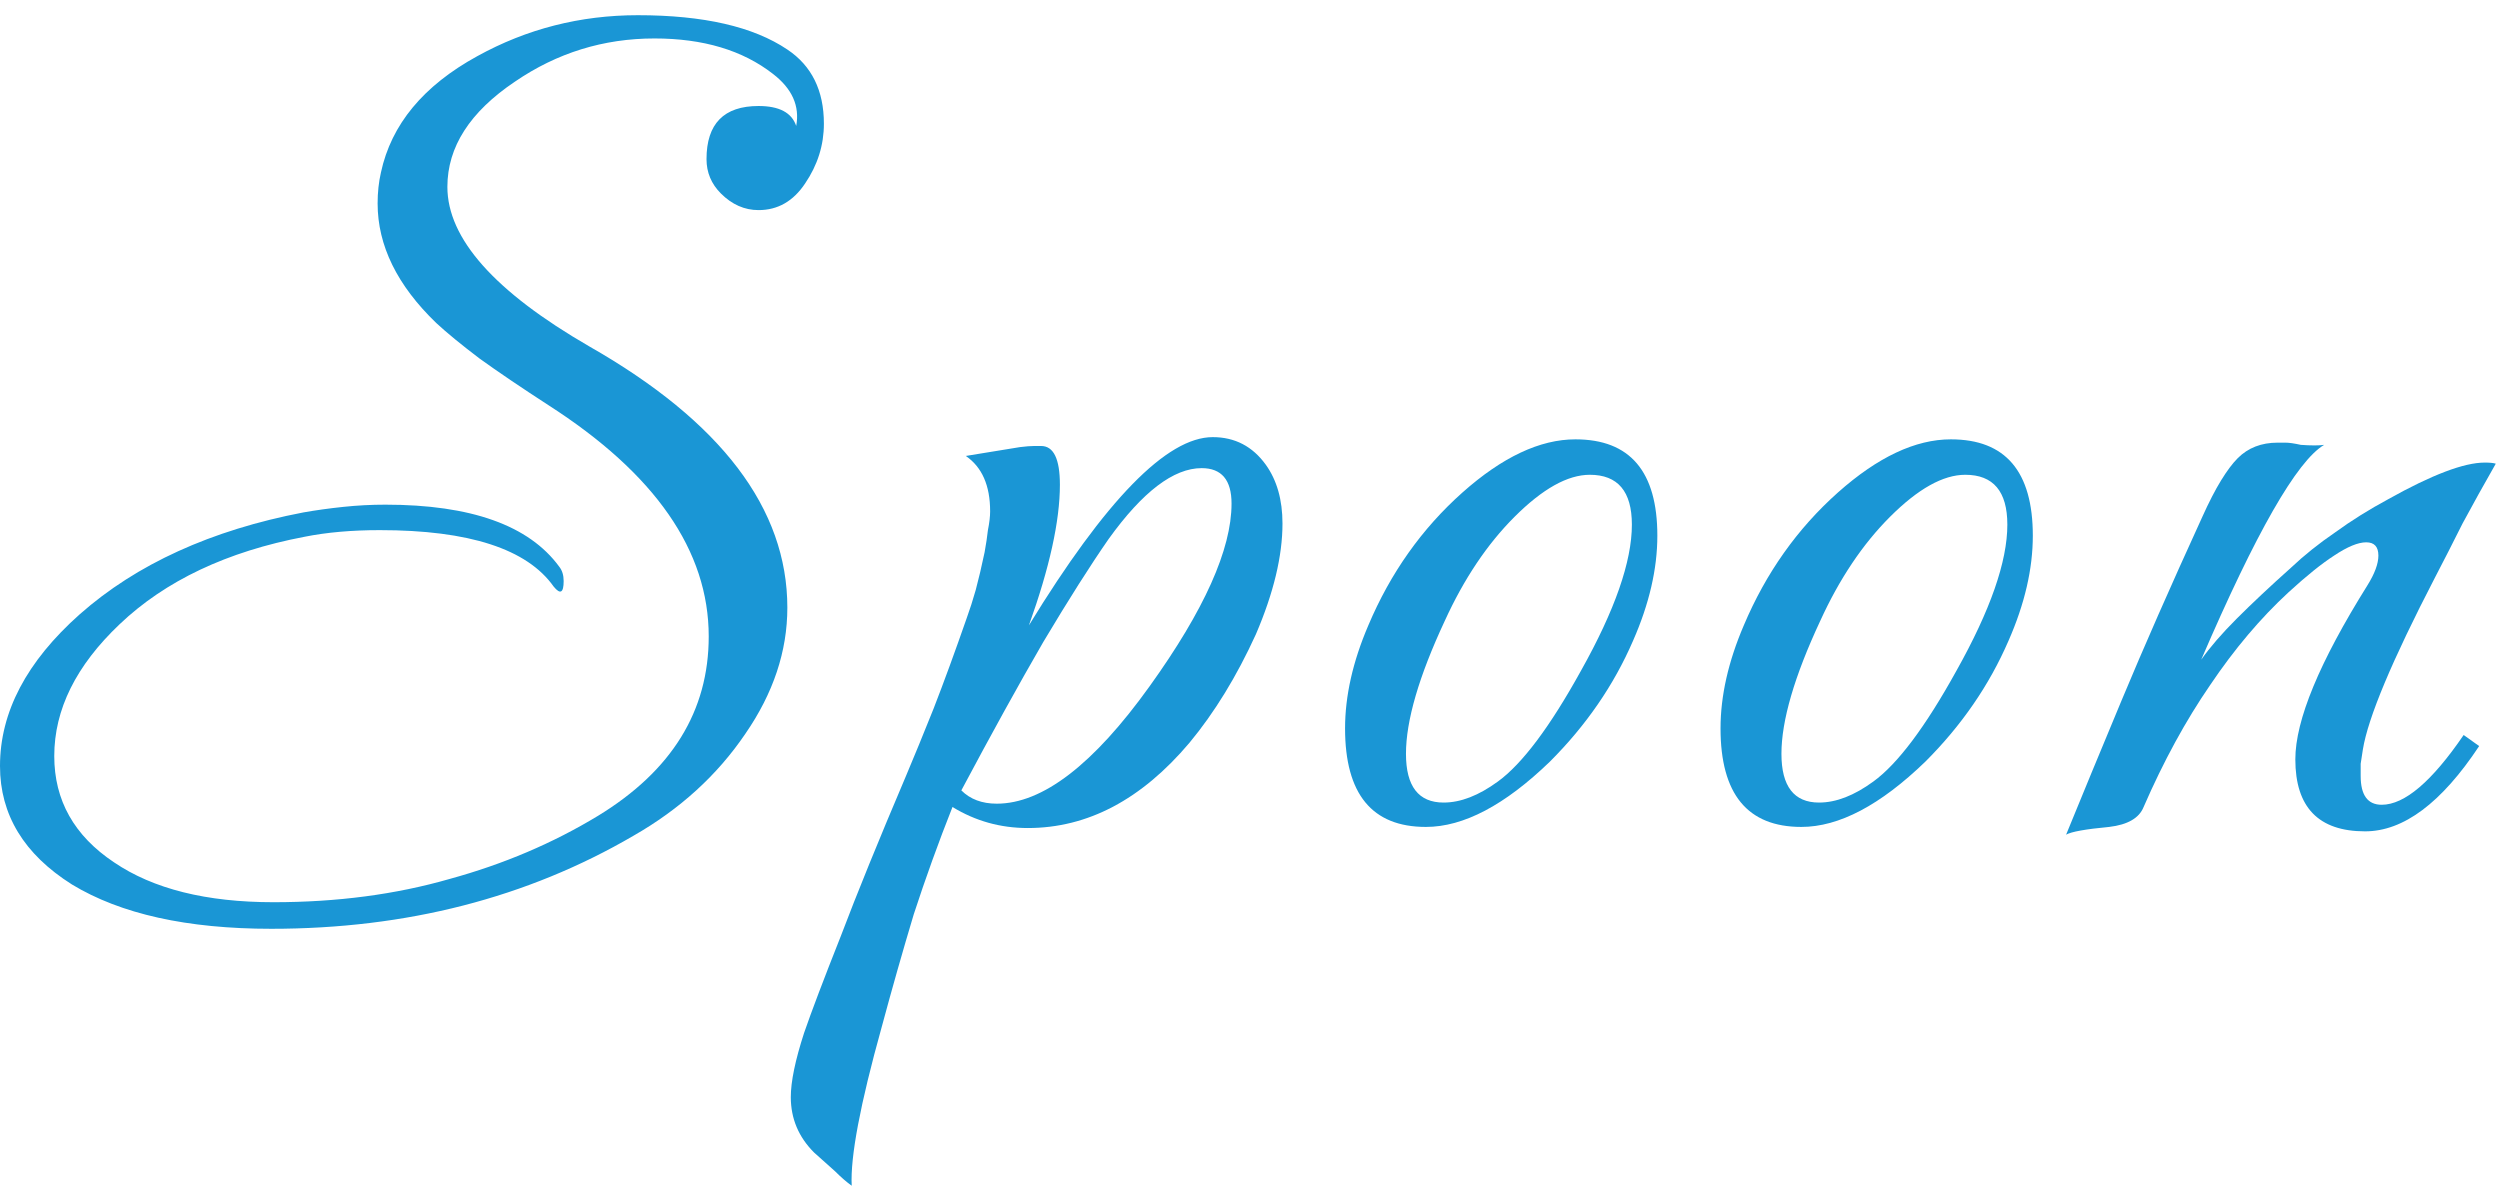 <svg width="149" height="71" viewBox="0 0 149 71" fill="none" xmlns="http://www.w3.org/2000/svg">
<path d="M123.14 49.746C124.02 47.59 125.12 44.928 126.44 41.76C127.76 38.592 129.366 34.94 131.258 30.804C131.654 29.924 132.028 29.198 132.38 28.626C132.732 28.054 133.062 27.614 133.37 27.306C133.986 26.69 134.778 26.382 135.746 26.382C135.834 26.382 135.988 26.382 136.208 26.382C136.428 26.382 136.736 26.426 137.132 26.514C137.748 26.558 138.21 26.558 138.518 26.514C136.89 27.482 134.448 31.75 131.192 39.318C131.72 38.57 132.424 37.756 133.304 36.876C134.228 35.952 135.306 34.94 136.538 33.84C137.33 33.092 138.21 32.388 139.178 31.728C140.146 31.024 141.202 30.364 142.346 29.748C144.942 28.296 146.856 27.57 148.088 27.57C148.396 27.57 148.616 27.592 148.748 27.636C148.044 28.868 147.384 30.056 146.768 31.2C146.196 32.344 145.646 33.422 145.118 34.434C142.566 39.362 141.136 42.772 140.828 44.664C140.784 44.972 140.74 45.258 140.696 45.522C140.696 45.786 140.696 46.028 140.696 46.248C140.696 47.392 141.114 47.964 141.95 47.964C143.314 47.964 144.942 46.578 146.834 43.806L147.758 44.466C145.514 47.854 143.248 49.548 140.96 49.548C138.188 49.548 136.802 48.118 136.802 45.258C136.802 42.926 138.232 39.472 141.092 34.896C141.532 34.192 141.752 33.598 141.752 33.114C141.752 32.586 141.51 32.322 141.026 32.322C140.542 32.322 139.904 32.586 139.112 33.114C138.364 33.598 137.462 34.324 136.406 35.292C134.734 36.832 133.172 38.68 131.72 40.836C130.268 42.948 128.948 45.368 127.76 48.096C127.496 48.756 126.814 49.152 125.714 49.284C124.306 49.416 123.448 49.57 123.14 49.746Z" fill="#1A96D5"/>
<path d="M107.362 49.285C104.15 49.285 102.544 47.327 102.544 43.411C102.544 41.475 103.006 39.429 103.93 37.273C105.25 34.149 107.12 31.509 109.54 29.353C111.916 27.241 114.16 26.185 116.272 26.185C119.528 26.185 121.156 28.099 121.156 31.927C121.156 33.907 120.672 35.997 119.704 38.197C118.56 40.837 116.91 43.235 114.754 45.391C112.07 47.987 109.606 49.285 107.362 49.285ZM108.418 47.833C109.43 47.833 110.508 47.415 111.652 46.579C113.104 45.523 114.754 43.323 116.602 39.979C118.626 36.371 119.638 33.467 119.638 31.267C119.638 29.287 118.802 28.297 117.13 28.297C115.81 28.297 114.314 29.133 112.642 30.805C111.014 32.433 109.628 34.501 108.484 37.009C106.944 40.309 106.174 42.949 106.174 44.929C106.174 46.865 106.922 47.833 108.418 47.833Z" fill="#1A96D5"/>
<path d="M84.984 49.285C81.772 49.285 80.166 47.327 80.166 43.411C80.166 41.475 80.628 39.429 81.552 37.273C82.872 34.149 84.742 31.509 87.162 29.353C89.538 27.241 91.782 26.185 93.894 26.185C97.15 26.185 98.778 28.099 98.778 31.927C98.778 33.907 98.294 35.997 97.326 38.197C96.182 40.837 94.532 43.235 92.376 45.391C89.692 47.987 87.228 49.285 84.984 49.285ZM86.04 47.833C87.052 47.833 88.13 47.415 89.274 46.579C90.726 45.523 92.376 43.323 94.224 39.979C96.248 36.371 97.26 33.467 97.26 31.267C97.26 29.287 96.424 28.297 94.752 28.297C93.432 28.297 91.936 29.133 90.264 30.805C88.636 32.433 87.25 34.501 86.106 37.009C84.566 40.309 83.796 42.949 83.796 44.929C83.796 46.865 84.544 47.833 86.04 47.833Z" fill="#1A96D5"/>
<path d="M50.762 70.669C50.454 70.449 50.124 70.163 49.772 69.811C49.42 69.503 49.002 69.129 48.518 68.689C47.594 67.765 47.132 66.665 47.132 65.389C47.132 64.465 47.396 63.189 47.924 61.561C48.364 60.285 49.09 58.371 50.102 55.819C51.07 53.267 52.368 50.077 53.996 46.249C54.48 45.105 55.03 43.763 55.646 42.223C56.262 40.639 56.922 38.835 57.626 36.811C57.802 36.327 57.978 35.777 58.154 35.161C58.33 34.501 58.506 33.753 58.682 32.917C58.77 32.433 58.836 31.993 58.88 31.597C58.968 31.157 59.012 30.783 59.012 30.475C59.012 28.935 58.528 27.835 57.56 27.175L60.794 26.647C61.146 26.603 61.432 26.581 61.652 26.581C61.872 26.581 62.004 26.581 62.048 26.581C62.796 26.581 63.17 27.351 63.17 28.891C63.17 31.047 62.554 33.841 61.322 37.273C65.898 29.793 69.55 26.053 72.278 26.053C73.598 26.053 74.654 26.603 75.446 27.703C76.106 28.627 76.436 29.793 76.436 31.201C76.436 33.137 75.908 35.337 74.852 37.801C73.708 40.309 72.388 42.465 70.892 44.269C68.032 47.657 64.82 49.351 61.256 49.351C59.628 49.351 58.132 48.933 56.768 48.097C55.932 50.209 55.162 52.343 54.458 54.499C53.798 56.699 53.16 58.943 52.544 61.231C51.268 65.807 50.674 68.953 50.762 70.669ZM59.408 47.899C62.136 47.899 65.172 45.567 68.516 40.903C71.772 36.371 73.4 32.741 73.4 30.013C73.4 28.605 72.806 27.901 71.618 27.901C69.946 27.901 68.098 29.309 66.074 32.125C64.974 33.709 63.676 35.755 62.18 38.263C60.728 40.771 59.1 43.719 57.296 47.107C57.824 47.635 58.528 47.899 59.408 47.899Z" fill="#1A96D5"/>
<path d="M16.17 55.356C11.154 55.356 7.194 54.476 4.29 52.716C1.43 50.912 0 48.558 0 45.654C0 42.442 1.584 39.428 4.752 36.612C8.14 33.62 12.584 31.596 18.084 30.54C18.832 30.408 19.624 30.298 20.46 30.21C21.296 30.122 22.132 30.078 22.968 30.078C28.072 30.078 31.526 31.31 33.33 33.774C33.506 33.994 33.594 34.28 33.594 34.632C33.594 35.336 33.396 35.446 33 34.962C31.416 32.718 27.962 31.596 22.638 31.596C20.966 31.596 19.47 31.728 18.15 31.992C13.53 32.872 9.856 34.61 7.128 37.206C4.532 39.67 3.234 42.288 3.234 45.06C3.234 47.7 4.422 49.812 6.798 51.396C9.13 52.98 12.298 53.772 16.302 53.772C20.086 53.772 23.584 53.31 26.796 52.386C30.008 51.506 32.956 50.252 35.64 48.624C40.04 45.94 42.24 42.376 42.24 37.932C42.24 32.828 39.05 28.23 32.67 24.138C31.042 23.082 29.678 22.158 28.578 21.366C27.478 20.53 26.62 19.826 26.004 19.254C23.672 17.01 22.506 14.634 22.506 12.126C22.506 11.466 22.572 10.85 22.704 10.278C23.32 7.418 25.234 5.108 28.446 3.348C31.394 1.72 34.584 0.906 38.016 0.906C41.932 0.906 44.902 1.588 46.926 2.952C48.378 3.92 49.104 5.394 49.104 7.374C49.104 8.65 48.73 9.838 47.982 10.938C47.278 11.994 46.354 12.522 45.21 12.522C44.374 12.522 43.626 12.192 42.966 11.532C42.394 10.96 42.108 10.278 42.108 9.486C42.108 7.374 43.142 6.318 45.21 6.318C46.442 6.318 47.19 6.714 47.454 7.506C47.674 6.318 47.212 5.284 46.068 4.404C44.264 2.996 41.91 2.292 39.006 2.292C35.97 2.292 33.198 3.15 30.69 4.866C28.006 6.67 26.664 8.76 26.664 11.136C26.664 14.216 29.48 17.384 35.112 20.64C42.988 25.128 46.926 30.32 46.926 36.216C46.926 38.812 46.09 41.32 44.418 43.74C42.746 46.204 40.524 48.228 37.752 49.812C31.416 53.508 24.222 55.356 16.17 55.356Z" fill="#1A96D5"/>
</svg>
